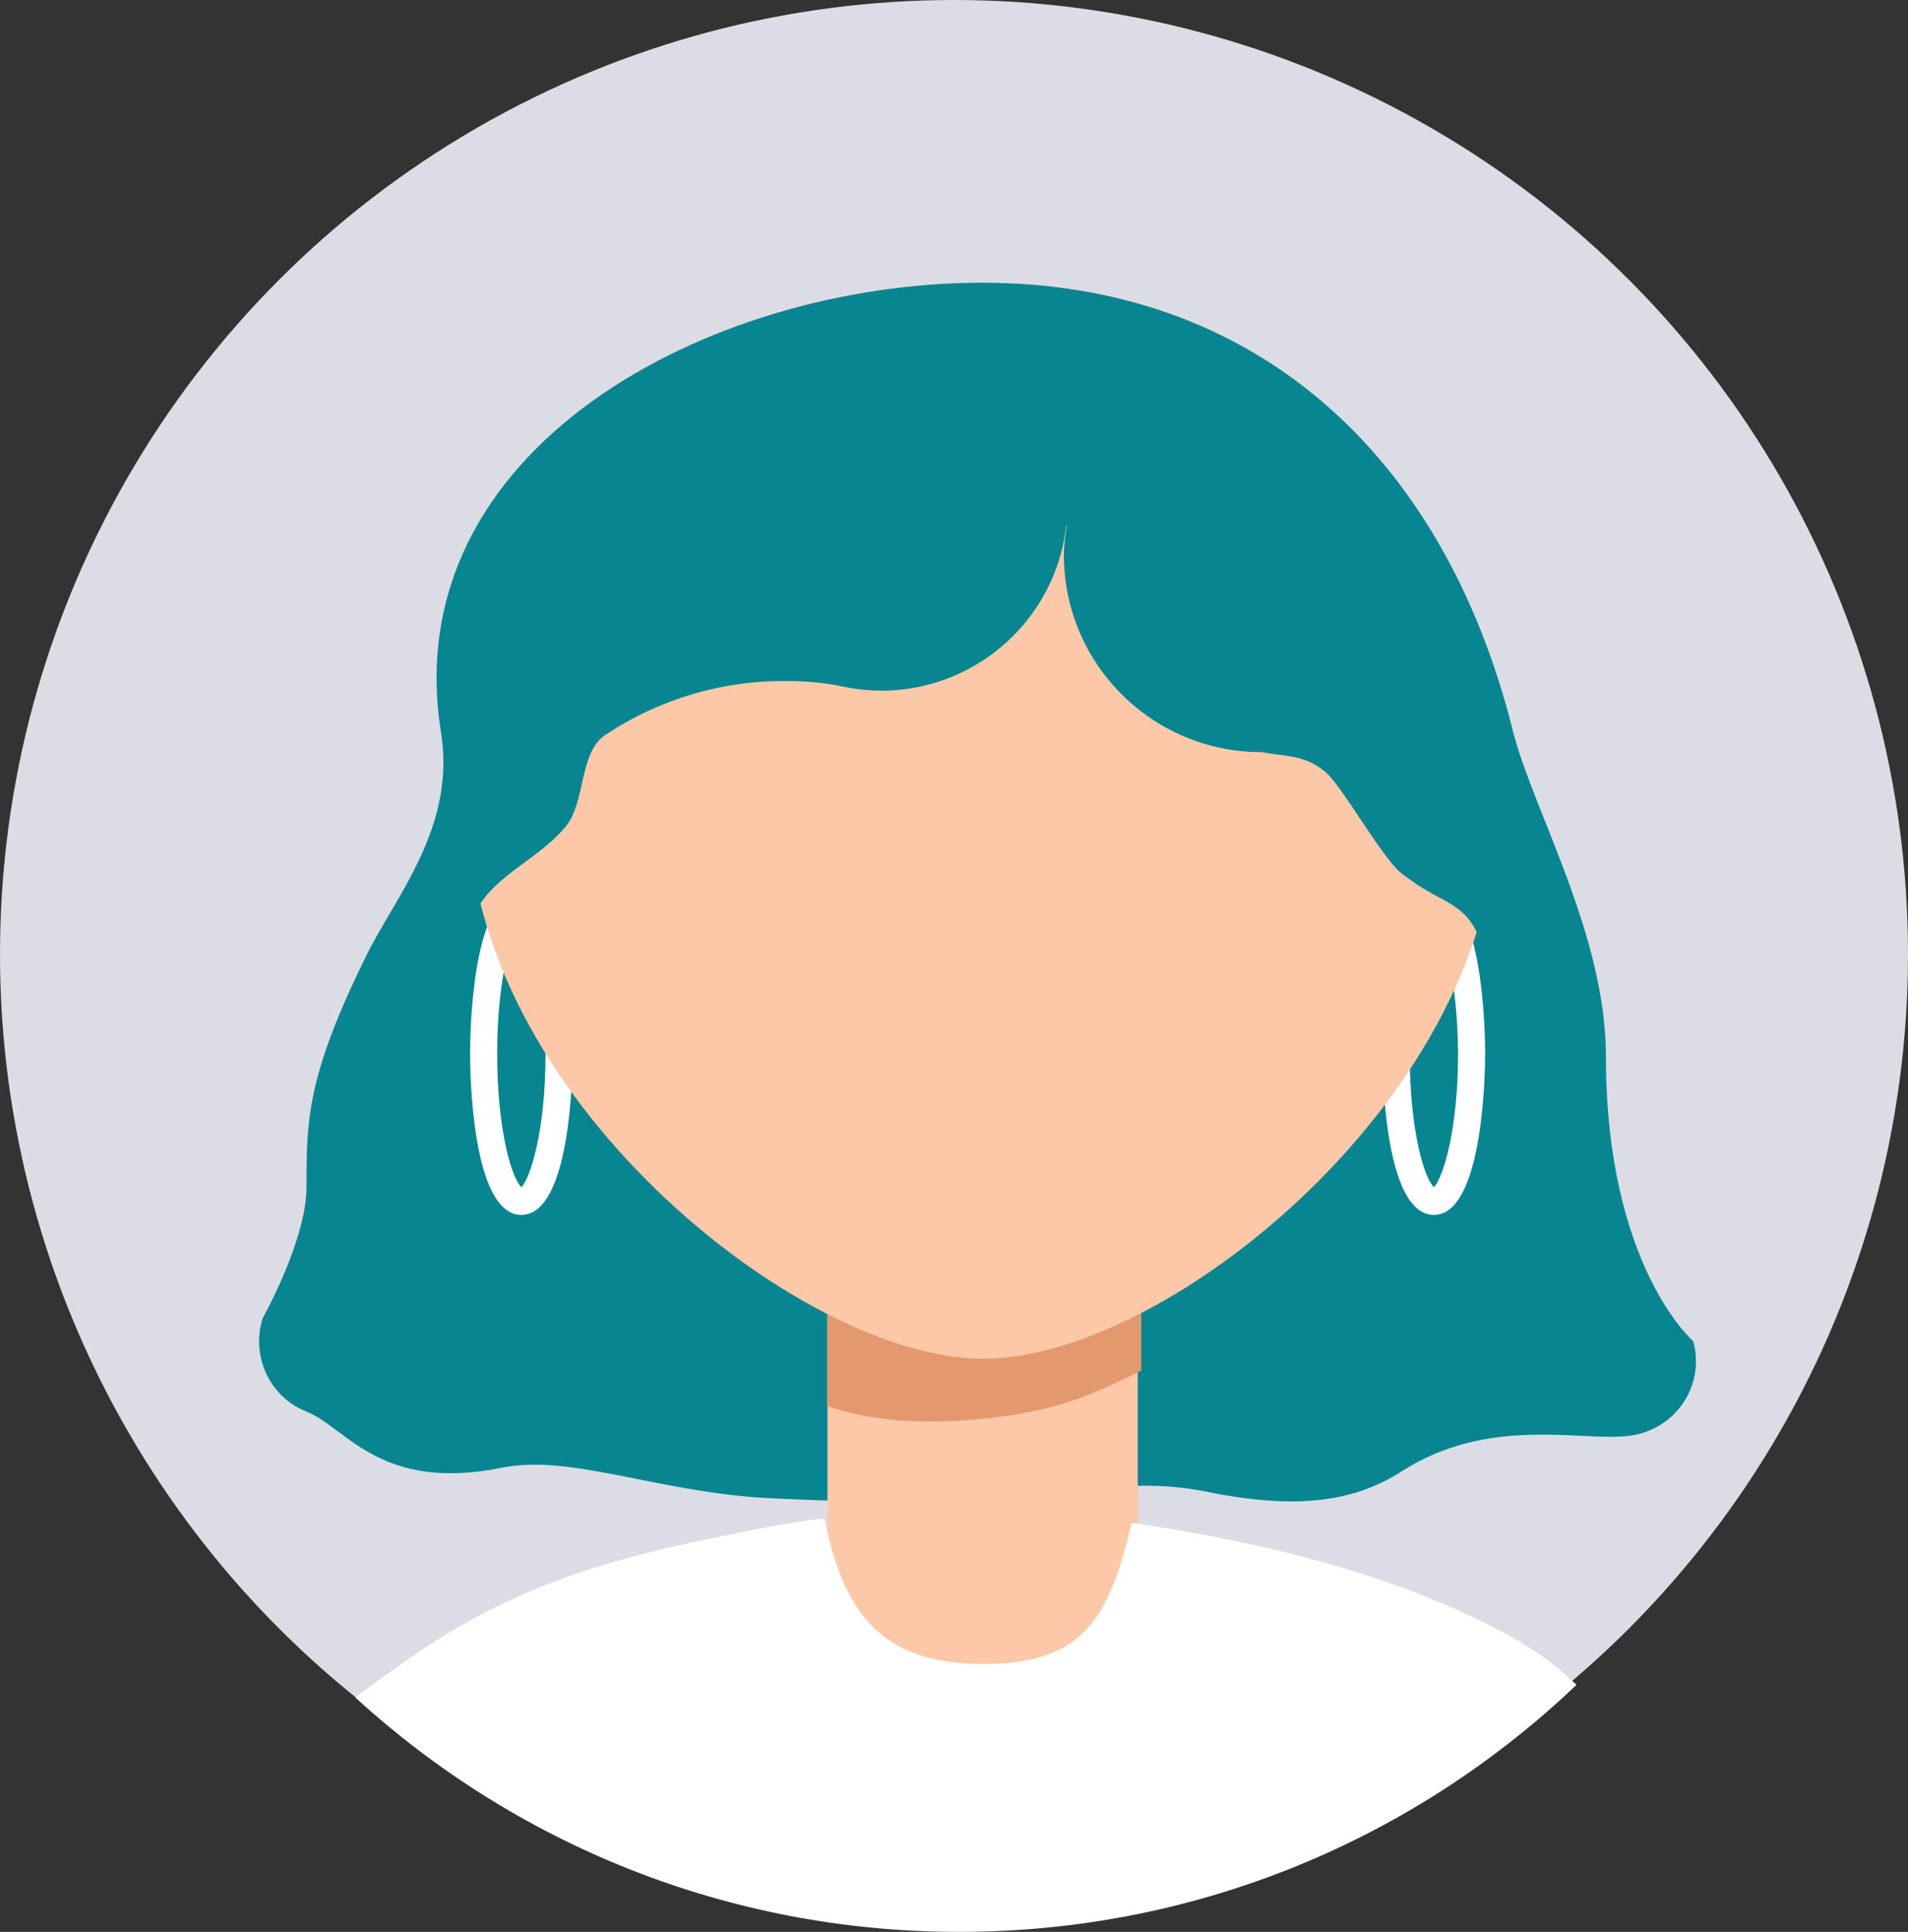 <svg width="81" height="82" xmlns="http://www.w3.org/2000/svg">
    <rect width="100%" height="100%" fill="#333333" stroke="none"/>
    <g fill="none" fill-rule="evenodd">
        <circle fill="#DCDCE5" cx="40.5" cy="40.5" r="40.5"/>
        <path d="M64.227 31.024C61.255 19.148 53.149 12 41.7 12c-11.598 0-24.908 7.057-22.978 19.079.644 4.01-1.907 6.924-3.172 9.485-2.538 5.14-2.538 7.01-2.538 9.826 0 2.246-1.862 5.563-1.862 5.563-.507 1.613.301 3.348 1.862 3.963 1.712.686 3.11 3.426 8.299 2.381 2.924-.588 6.623 1.045 11.295 1.29 2.685.14 5.694.202 9.067.156 3.59-.048 5.82-1.182 9.604-.417 3.784.766 6.222.417 8.244-.883 3.625-2.331 7.52-1.281 9.539-1.488 2.026-.191 3.355-2.119 2.82-4.032 0 0-3.704-3.187-3.704-12.082 0-5.176-3.094-10.44-3.95-13.817z" fill="#078691"/>
        <path d="M48.288 51.183h-13.16v22.728A3.089 3.089 0 0 0 38.223 77h6.984a3.089 3.089 0 0 0 3.094-3.089V51.183h-.013z" fill="#FDC8A7"/>
        <path d="M22.133 39.047c-.383.383-1.027 2.405-1.027 5.672 0 3.239.616 5.289 1.027 5.671.384-.382 1.027-2.405 1.027-5.671-.027-3.267-.643-5.317-1.027-5.672m0 12.519c-2.122 0-2.177-6.15-2.177-6.847 0-.698.055-6.848 2.177-6.848s2.177 6.15 2.177 6.848c0 .697-.055 6.847-2.177 6.847M60.872 39.047c-.384.383-1.027 2.405-1.027 5.672 0 3.239.616 5.289 1.027 5.671.383-.382 1.027-2.405 1.027-5.671-.027-3.267-.644-5.317-1.027-5.672m0 12.519c-2.123 0-2.177-6.15-2.177-6.847 0-.698.054-6.848 2.177-6.848 2.122 0 2.177 6.15 2.177 6.848 0 .697-.068 6.847-2.177 6.847" fill="#FFF"/>
        <path d="M41.79 56.187a19.44 19.44 0 0 1-6.676-1.177v4.663c2.12.738 4.404.77 6.758.534 3.13-.345 4.474-1.02 6.579-2.026V55.01a19.246 19.246 0 0 1-6.662 1.177" fill="#E3996D"/>
        <path d="M63.542 34.29c0 12.032-13.893 23.384-21.794 23.384-7.9 0-21.86-11.352-21.86-23.383 0-12.032 9.772-21.785 21.827-21.785 12.054 0 21.827 9.753 21.827 21.785z" fill="#FDC8A7"/>
        <path d="M19.531 36.929c0 .027 0 .082.028.123.054.382.082.765.15 1.12v.027c.055.41.151.793.233 1.176.504-2.046 2.764-2.712 4.068-4.285.858-1.036.565-3.146 1.687-3.893a13.632 13.632 0 0 1 7.582-2.29c.795 0 1.59.053 2.356.204a8.435 8.435 0 0 0 1.766.205c4.067 0 7.422-3.062 7.86-6.997 0 0 .028 0 .028-.028-.055.41-.124.82-.124 1.257 0 4.647 3.766 8.378 8.395 8.378-.62-.129-.611-.129.027 0 .957.194 1.825.082 2.737.892.654.581 2.379 3.62 3.154 4.234 1.975 1.563 2.846 1.034 3.599 3.512.26-.97.506-1.968.643-2.966v-.123c.055-.41.123-.847.15-1.298 0-.123.028-.205.028-.328.027-.465.055-.97.055-1.436 0-.41 0-.82-.028-1.202 0-.123-.027-.232-.027-.355-.027-.301-.027-.56-.055-.848 0-.123-.027-.26-.055-.383-.027-.259-.054-.532-.122-.792a1.843 1.843 0 0 1-.055-.383c-.055-.26-.082-.533-.15-.793-.028-.123-.056-.232-.083-.355-.055-.26-.15-.56-.206-.82-.027-.082-.054-.205-.082-.3-.082-.301-.178-.588-.26-.889-.027-.082-.055-.15-.082-.232-.123-.328-.233-.643-.356-.943-.028-.028-.028-.082-.055-.123-.15-.355-.301-.71-.466-1.052-1.917-4.087-5.066-7.49-8.955-9.759a22.294 22.294 0 0 0-3.889-1.79c-.055-.027-.082-.027-.15-.055-.384-.15-.795-.26-1.178-.382-.055-.028-.124-.028-.206-.055-.89-.233-1.766-.41-2.684-.56-.123-.028-.232-.028-.356-.028-.356-.027-.67-.082-1.026-.123-.124 0-.26-.027-.384-.027a22.495 22.495 0 0 0-1.383-.055c-12.31 0-22.293 9.963-22.293 22.25 0 .41 0 .82.027 1.23.055.164.055.219.055.314.027.356.055.711.082 1.026z" fill="#078691"/>
        <path d="M34.996 64.464c.83 3.961 2.353 6.165 6.782 6.165 4.359 0 5.331-2.135 6.266-5.992 2.975.447 10.757 1.652 16.673 5.166.726.43 1.467 1.012 2.211 1.709C60.111 78.012 50.88 82 40.718 82c-9.879 0-18.878-3.77-25.636-9.95l.016-.011.314-.24c4.048-2.995 7.301-5.061 15.328-6.611.623-.138 3.356-.689 4.256-.724z" fill="#FFF"/>
    </g>
</svg>
